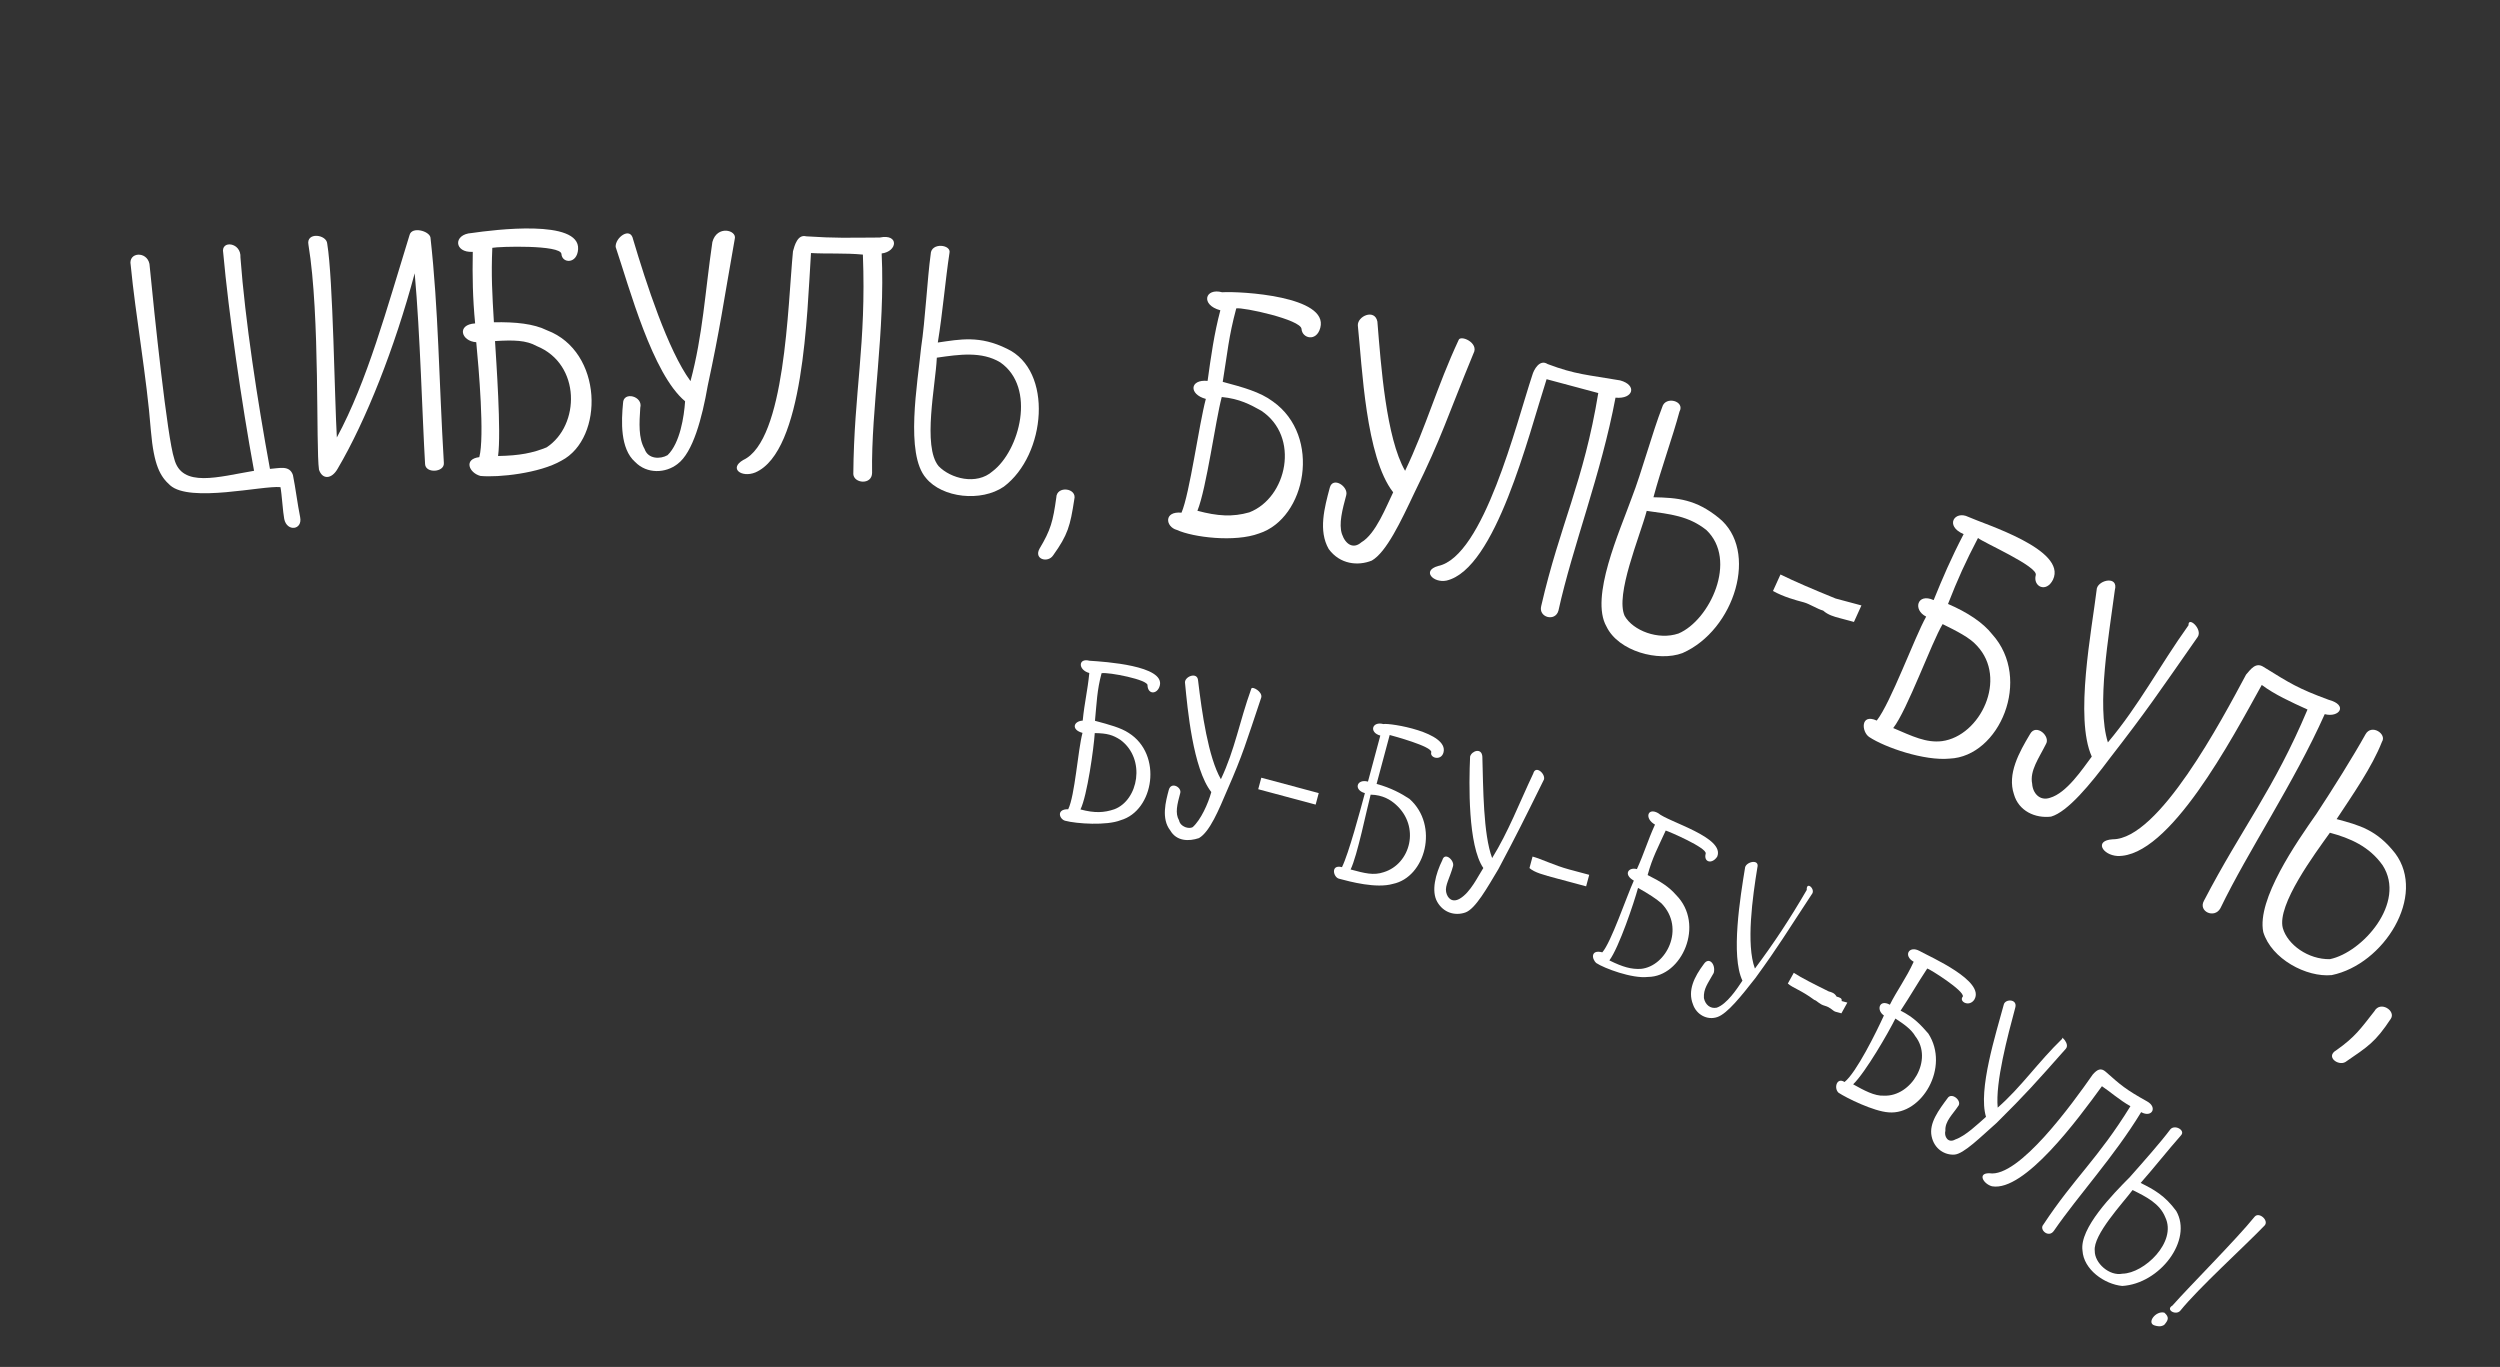 <svg width="278" height="152" viewBox="0 0 278 152" fill="none" xmlns="http://www.w3.org/2000/svg">
<rect x="0" y="0" width="278" height="152" fill="#333333" stroke="none"/>
<path d="M26.737 28.627C27.258 35.625 28.627 44.566 30.019 52.141C31.063 52.078 32.192 51.694 32.574 52.825C32.869 54.277 33.079 56.048 33.375 57.499C33.67 58.95 31.902 59.162 31.607 57.711C31.459 56.985 31.335 54.894 31.187 54.169C29.185 53.975 21.132 55.933 18.92 53.968C17.814 52.986 17.114 51.77 16.779 47.908C16.321 41.955 15.076 35.105 14.533 29.472C14.237 28.021 16.324 27.894 16.62 29.346C17.164 34.978 18.61 48.741 19.372 51.003C20.197 54.311 24.31 53.012 28.251 52.353C26.858 44.778 25.427 34.792 24.821 28.113C24.526 26.663 26.846 26.942 26.737 28.627Z" fill="white"/>
<path d="M47.867 26.401C48.769 34.531 48.799 42.083 49.358 51.493C49.42 52.538 47.333 52.665 47.27 51.619C46.96 46.392 46.721 37.068 46.114 30.39C43.885 38.709 40.698 46.772 37.558 52.103C36.896 53.298 35.852 53.361 35.471 52.23C35.113 49.734 35.607 35.119 34.3 27.224C34.004 25.773 36.325 26.052 36.387 27.097C37.041 31.045 37.209 44.465 37.458 48.647C40.855 42.355 42.998 34.356 45.547 26.122C45.804 25.162 47.72 25.675 47.867 26.401Z" fill="white"/>
<path d="M64.285 27.714C64.176 29.399 62.494 29.291 62.432 28.246C62.37 27.2 55.469 27.409 54.745 27.558C54.612 30.609 54.736 32.7 54.922 35.836C57.329 35.795 59.33 35.989 60.841 36.736C67.056 39.087 67.21 48.731 62.435 51.224C60.005 52.631 55.425 53.118 53.423 52.925C52.146 52.583 51.531 51.046 53.299 50.834C53.899 48.594 53.231 40.87 52.959 38.054C51.277 37.946 50.748 36.09 52.835 35.963C52.563 33.146 52.524 30.735 52.572 28.005C50.484 28.131 50.36 26.04 52.447 25.913C54.94 25.552 64.504 24.343 64.285 27.714ZM55.386 50.708C57.793 50.666 59.242 50.369 60.776 49.751C64.507 47.321 64.626 40.494 59.688 38.485C58.497 37.823 57.134 37.801 55.046 37.927C55.17 40.018 55.753 48.062 55.386 50.708Z" fill="white"/>
<path d="M81.708 26.552C80.375 34.083 80.094 36.408 78.699 42.894C78.075 46.499 77.046 50.339 75.34 51.596C74.039 52.62 71.952 52.746 70.612 51.358C68.954 49.885 69.087 46.834 69.282 44.829C69.306 43.463 71.541 44.062 71.198 45.342C71.088 47.028 70.979 48.713 71.68 49.93C72.061 51.061 73.424 51.083 74.234 50.614C75.621 49.271 76.073 46.306 76.183 44.62C72.546 41.588 69.986 31.985 68.46 27.461C68.398 26.416 70.104 25.158 70.399 26.609C71.839 31.453 74.276 38.965 76.783 42.38C78.155 37.261 78.397 32.524 79.216 26.914C79.73 24.994 81.966 25.593 81.708 26.552Z" fill="white"/>
<path d="M98.04 28.185C98.451 36.868 96.861 45.359 96.976 52.592C96.952 53.957 94.951 53.764 94.888 52.718C94.968 43.48 96.34 38.361 95.953 28.311C93.951 28.118 91.864 28.244 90.181 28.137C89.744 34.878 89.398 50.218 83.985 52.54C82.45 53.158 81.025 52.09 82.645 51.153C87.335 48.98 87.595 33.959 88.18 27.943C88.351 27.303 88.694 26.023 89.652 26.28C93.017 26.496 94.061 26.432 97.83 26.414C100.003 25.967 99.808 27.972 98.04 28.185Z" fill="white"/>
<path d="M104.284 38.089C106.777 37.728 108.95 37.281 111.971 38.777C117.142 41.191 116.338 50.578 111.626 54.117C109.11 55.843 104.787 55.371 102.981 53.172C100.621 50.482 102.04 42.632 102.431 38.621C102.883 35.656 103.125 30.919 103.492 28.274C103.516 26.908 105.836 27.187 105.579 28.147C105.127 31.113 104.822 34.803 104.284 38.089ZM104.367 51.829C105.707 53.217 108.58 53.987 110.372 52.409C113.379 50.128 115.265 43.089 111.223 40.291C109.16 39.052 106.667 39.413 104.175 39.774C104.042 42.825 102.561 49.63 104.367 51.829Z" fill="white"/>
<path d="M117.107 61.759C116.531 62.633 114.934 62.205 115.596 61.011C116.835 58.942 117.092 57.982 117.459 55.337C117.483 53.972 119.804 54.251 119.461 55.53C119.008 58.496 118.751 59.456 117.107 61.759Z" fill="white"/>
<path d="M146.817 36.453C146.389 38.053 144.792 37.625 144.73 36.58C144.668 35.534 138.196 34.143 137.472 34.292C136.614 37.492 136.505 39.177 135.967 42.462C138.202 43.061 140.118 43.575 141.543 44.642C147.01 48.508 145.248 57.638 140.006 59.32C137.342 60.321 132.7 59.763 130.87 58.93C129.593 58.588 129.383 56.817 131.384 57.01C132.304 54.856 133.318 47.24 134.089 44.36C132.174 43.847 132.283 42.161 134.285 42.355C134.651 39.709 135.018 37.064 135.704 34.504C133.469 33.905 133.983 31.985 135.899 32.498C137.986 32.372 147.761 32.933 146.817 36.453ZM133.152 56.798C135.388 57.397 137.07 57.505 138.924 56.973C143.122 55.354 144.603 48.549 140.242 45.666C139.051 45.003 137.859 44.341 135.858 44.148C135.172 46.708 134.158 54.324 133.152 56.798Z" fill="white"/>
<path d="M163.85 39.302C160.92 46.405 160.32 48.645 157.328 54.702C155.746 58.051 154.165 61.399 152.544 62.337C151.01 62.955 149.008 62.761 147.755 61.054C146.587 59.026 147.273 56.466 147.873 54.226C148.216 52.947 149.96 54.1 149.703 55.06C149.274 56.66 148.846 58.26 149.227 59.391C149.608 60.522 150.481 61.098 151.377 60.309C152.997 59.372 154.173 56.258 154.921 54.743C151.861 50.837 151.474 40.787 150.992 36.2C150.93 35.154 152.869 34.302 153.165 35.753C153.561 40.661 154.144 48.705 156.246 52.355C158.576 47.492 159.776 43.012 162.191 37.829C162.363 37.189 164.512 38.108 163.85 39.302Z" fill="white"/>
<path d="M179.644 44.22C178.054 52.711 174.867 60.773 173.3 67.898C172.957 69.178 171.041 68.665 171.384 67.385C173.465 58.34 176.114 53.563 177.728 43.707C175.812 43.194 173.897 42.68 171.981 42.167C169.947 48.481 166.322 63.285 160.847 64.562C159.398 64.859 158.058 63.472 159.912 62.94C164.983 61.898 168.607 47.093 170.384 41.739C170.556 41.099 171.218 39.905 172.09 40.481C175.198 41.657 176.561 41.679 180.159 42.3C182.074 42.814 181.646 44.414 179.644 44.22Z" fill="white"/>
<path d="M183.863 55.296C186.589 55.341 188.591 55.534 191.122 57.584C195.63 61.193 192.91 70.067 187.092 72.623C184.428 73.624 179.958 72.426 178.642 69.673C176.774 66.428 180.109 59.091 181.457 55.337C182.548 52.543 183.748 48.063 184.839 45.269C185.182 43.989 187.417 44.588 186.755 45.782C185.983 48.662 184.721 52.096 183.863 55.296ZM180.667 68.501C181.602 70.123 184.39 71.213 186.648 70.446C190.122 68.977 193.286 62.279 189.735 58.927C187.757 57.368 185.756 57.175 183.115 56.81C182.344 59.69 179.585 66.153 180.667 68.501Z" fill="white"/>
<path d="M197.156 65.717L197.99 63.883C199.5 64.631 201.65 65.55 204.119 66.554C204.438 66.64 205.076 66.811 205.396 66.897C205.715 66.982 206.034 67.068 206.354 67.153L206.992 67.324L206.159 69.159L205.839 69.073C205.52 68.987 205.52 68.987 205.201 68.902C204.881 68.816 204.881 68.816 204.562 68.731C203.923 68.56 203.285 68.388 202.732 67.897C202.093 67.726 201.221 67.15 200.583 66.979C199.625 66.722 198.347 66.38 197.156 65.717Z" fill="white"/>
<path d="M228.294 64.458C227.546 65.972 226.035 65.225 226.378 63.945C226.636 62.985 220.507 60.314 219.954 59.823C218.544 62.531 217.71 64.366 216.619 67.16C218.768 68.079 220.513 69.232 221.533 70.534C226.018 75.508 222.34 84.126 216.802 84.357C213.991 84.632 209.606 83.114 207.862 81.961C206.989 81.384 206.865 79.293 208.695 80.127C210.253 78.144 212.864 70.955 214.189 68.566C212.678 67.819 213.192 65.899 215.022 66.732C216.027 64.258 216.947 62.104 218.357 59.395C216.208 58.476 217.361 56.727 218.872 57.475C220.702 58.309 229.876 61.11 228.294 64.458ZM210.525 80.96C212.675 81.879 214.186 82.627 215.954 82.415C220.214 81.841 223.292 75.464 219.827 71.792C219.04 70.895 217.529 70.147 216.019 69.4C214.78 71.469 212.084 78.977 210.525 80.96Z" fill="white"/>
<path d="M244.384 70.827C239.943 77.182 238.79 78.931 234.607 84.326C232.472 87.184 229.933 90.276 228.079 90.808C226.311 91.02 224.481 90.186 223.952 88.33C223.189 86.068 224.513 83.679 225.752 81.611C226.414 80.416 228.073 81.889 227.496 82.764C226.748 84.278 225.681 85.707 225.977 87.158C226.039 88.203 226.825 89.1 227.955 88.717C229.808 88.185 231.538 85.561 232.605 84.133C230.675 79.843 232.608 70.073 233.17 65.422C233.427 64.462 235.6 64.015 235.171 65.615C234.524 70.586 233.105 78.436 234.397 82.555C237.918 78.354 240.076 74.131 243.364 69.525C243.302 68.48 244.961 69.953 244.384 70.827Z" fill="white"/>
<path d="M258.51 79.413C255.09 87.071 249.987 94.62 246.909 100.997C246.247 102.192 244.417 101.358 245.079 100.164C249.31 92.038 252.831 87.837 256.595 78.9C254.764 78.067 252.934 77.233 251.509 76.166C248.198 82.138 241.232 95.361 235.461 95.186C233.779 95.078 232.845 93.456 234.932 93.33C240.065 93.333 247.03 80.11 249.765 75.012C250.256 74.458 250.832 73.584 251.704 74.16C254.64 75.976 255.512 76.552 258.939 77.814C261.174 78.412 260.107 79.841 258.51 79.413Z" fill="white"/>
<path d="M259.832 91.085C262.387 91.77 264.302 92.283 266.342 94.887C269.87 99.605 265.086 107.24 259.291 108.431C256.479 108.706 252.586 106.634 251.675 103.646C250.936 100.019 255.377 93.664 257.597 90.486C259.327 87.863 261.718 84.046 263.043 81.657C263.705 80.463 265.449 81.616 264.873 82.49C263.782 85.285 261.562 88.462 259.832 91.085ZM253.848 103.2C254.377 105.056 256.675 106.701 259.081 106.66C262.703 105.915 267.611 100.372 264.956 96.231C263.469 94.117 261.319 93.198 259.084 92.6C257.44 94.903 253.171 100.618 253.848 103.2Z" fill="white"/>
<path d="M260.808 118.097C259.998 118.565 258.573 117.498 259.788 116.794C261.899 115.302 262.475 114.428 264.033 112.445C264.696 111.25 266.44 112.404 265.864 113.278C264.134 115.901 263.324 116.37 260.808 118.097Z" fill="white"/>
<path d="M128.966 76.254C128.709 77.213 127.665 77.277 127.603 76.231C127.775 75.591 123.219 74.713 122.494 74.862C121.98 76.782 121.956 78.148 121.761 80.153C123.358 80.581 124.635 80.923 125.507 81.5C129.315 83.892 128.325 90.142 124.617 91.207C123.083 91.825 119.718 91.609 118.441 91.267C117.802 91.096 117.421 89.965 118.784 89.987C119.532 88.472 119.86 83.416 120.374 81.496C119.097 81.154 119.354 80.194 120.398 80.131C120.593 78.125 120.936 76.845 121.131 74.84C119.854 74.498 119.878 73.132 121.155 73.475C122.837 73.582 129.566 74.014 128.966 76.254ZM120.147 90.009C121.743 90.437 122.787 90.374 123.916 89.99C126.58 88.989 127.461 84.424 124.611 82.288C123.739 81.712 123.1 81.541 121.737 81.519C121.628 83.204 120.895 88.495 120.147 90.009Z" fill="white"/>
<path d="M140.251 77.562C138.56 82.596 138.217 83.876 136.464 87.865C135.545 90.019 134.539 92.493 133.324 93.197C132.195 93.58 130.832 93.558 130.131 92.341C129.111 91.039 129.626 89.119 129.969 87.839C130.226 86.879 131.417 87.541 131.246 88.181C130.903 89.461 130.646 90.421 131.113 91.232C131.261 91.958 132.219 92.214 132.624 91.98C133.519 91.191 134.353 89.357 134.696 88.077C132.656 85.473 132.05 78.794 131.778 75.978C131.63 75.252 133.164 74.634 133.227 75.68C133.646 79.222 134.362 84.215 135.763 86.648C137.345 83.299 137.797 80.334 139.146 76.58C139.231 76.26 140.423 76.922 140.251 77.562Z" fill="white"/>
<path d="M139.914 87.761L140.257 86.481C141.215 86.738 142.812 87.165 144.408 87.593C144.728 87.679 145.047 87.764 145.366 87.85C145.685 87.935 146.005 88.021 146.005 88.021L146.324 88.106C146.324 88.106 146.324 88.106 146.643 88.192L146.3 89.472L145.662 89.301C145.342 89.215 145.023 89.13 144.385 88.959C143.746 88.788 143.427 88.702 143.107 88.617C141.83 88.274 140.872 88.017 139.914 87.761Z" fill="white"/>
<path d="M160.516 83.678C160.258 84.638 158.981 84.296 159.153 83.656C159.324 83.016 154.854 81.818 154.534 81.732C154.02 83.652 153.677 84.932 153.077 87.172C154.673 87.6 155.865 88.262 156.737 88.839C160.054 91.785 158.511 97.545 154.889 98.289C153.036 98.821 150.162 98.051 148.885 97.709C148.246 97.538 147.95 96.087 149.228 96.429C149.976 94.915 151.262 90.115 151.776 88.195C150.499 87.853 150.842 86.573 152.119 86.915C152.633 84.996 152.976 83.716 153.491 81.796C152.214 81.454 152.557 80.174 153.834 80.516C154.558 80.367 161.116 81.438 160.516 83.678ZM150.186 96.686C151.782 97.114 152.74 97.37 153.869 96.987C156.853 96.072 157.967 91.912 155.203 89.457C154.65 88.965 153.778 88.389 152.415 88.366C151.986 89.966 150.934 95.172 150.186 96.686Z" fill="white"/>
<path d="M171.692 86.673C169.448 91.216 168.7 92.73 166.627 96.633C165.388 98.702 164.064 101.091 162.934 101.474C161.805 101.857 160.528 101.515 159.827 100.298C159.126 99.082 159.641 97.162 160.389 95.648C160.646 94.688 161.752 95.67 161.58 96.31C161.237 97.59 160.661 98.464 160.809 99.19C160.956 99.915 161.509 100.406 162.319 99.938C163.535 99.234 164.368 97.4 164.945 96.525C163.224 94.007 163.342 87.179 163.475 84.129C163.647 83.489 164.776 83.105 164.838 84.151C164.939 87.607 164.93 92.749 165.926 95.417C167.742 92.474 168.918 89.359 170.5 86.011C170.757 85.051 171.863 86.033 171.692 86.673Z" fill="white"/>
<path d="M170.077 96.529L170.42 95.249C171.378 95.505 172.889 96.253 174.485 96.681C174.805 96.766 175.124 96.852 175.443 96.938C175.763 97.023 176.082 97.109 176.082 97.109L176.401 97.194C176.401 97.194 176.401 97.194 176.721 97.28L176.378 98.56L175.739 98.389C175.42 98.303 175.1 98.218 174.462 98.046C173.823 97.875 173.504 97.79 173.184 97.704C171.588 97.276 170.63 97.02 170.077 96.529Z" fill="white"/>
<path d="M190.951 95.263C190.374 96.137 189.416 95.88 189.673 94.921C189.845 94.281 185.546 92.443 185.227 92.357C184.393 94.192 183.731 95.386 183.216 97.306C184.727 98.054 185.599 98.63 186.386 99.527C189.617 102.793 187.03 108.616 183.261 108.635C181.493 108.847 178.385 107.672 177.513 107.095C176.96 106.604 176.898 105.558 178.175 105.901C179.157 104.792 180.848 99.758 181.682 97.924C180.49 97.261 181.067 96.387 182.025 96.644C182.858 94.809 183.201 93.529 184.035 91.695C182.844 91.033 183.187 89.753 184.378 90.415C185.484 91.397 191.87 93.109 190.951 95.263ZM178.962 106.797C180.473 107.545 181.431 107.802 182.474 107.738C185.286 107.463 187.444 103.24 184.766 100.465C184.213 99.973 183.34 99.397 182.149 98.735C181.72 100.334 180.029 105.369 178.962 106.797Z" fill="white"/>
<path d="M201.464 99.452C198.581 103.824 197.919 105.018 195.208 108.75C193.65 110.733 192.092 112.716 190.962 113.099C189.833 113.483 188.641 112.82 188.26 111.689C187.645 110.153 188.393 108.639 189.46 107.21C190.037 106.335 190.823 107.232 190.566 108.192C189.904 109.386 189.413 109.941 189.475 110.986C189.623 111.712 190.176 112.203 190.9 112.054C192.03 111.671 193.183 109.922 193.759 109.048C192.443 106.294 193.52 99.724 194.058 96.438C194.229 95.798 195.678 95.501 195.421 96.461C194.883 99.746 194.149 105.037 195.146 107.704C197.28 104.847 199.01 102.224 200.911 98.961C200.849 97.915 201.955 98.897 201.464 99.452Z" fill="white"/>
<path d="M198.806 109.371L199.468 108.176C200.341 108.753 201.851 109.501 203.362 110.249C203.681 110.334 204.001 110.42 204.234 110.825C204.554 110.911 204.873 110.996 204.787 111.316L205.107 111.402C205.107 111.402 205.107 111.402 205.426 111.488L204.764 112.682L204.125 112.511C203.806 112.425 203.572 112.02 202.934 111.848C202.295 111.677 202.061 111.272 201.742 111.186C200.317 110.119 199.359 109.862 198.806 109.371Z" fill="white"/>
<path d="M219.546 111.156C218.97 112.03 217.778 111.368 218.269 110.813C218.441 110.173 214.632 107.781 214.313 107.696C213.16 109.444 212.498 110.639 211.345 112.387C212.856 113.135 213.642 114.032 214.428 114.929C216.85 118.664 213.71 123.996 210.026 123.695C208.344 123.587 205.322 122.091 204.45 121.515C203.897 121.023 204.24 119.744 205.112 120.32C206.413 119.297 208.657 114.754 209.491 112.92C208.619 112.343 208.962 111.063 210.153 111.725C210.901 110.211 211.969 108.782 212.802 106.948C211.611 106.286 212.273 105.091 213.465 105.754C214.656 106.416 220.785 109.087 219.546 111.156ZM206.07 120.577C207.262 121.239 208.453 121.901 209.497 121.838C212.542 121.968 215.02 117.831 212.98 115.226C212.513 114.415 211.64 113.839 210.768 113.262C210.02 114.776 207.457 119.234 206.07 120.577Z" fill="white"/>
<path d="M229.717 116.625C226.281 120.505 225.3 121.614 222.036 124.855C220.244 126.433 218.367 128.33 217.323 128.394C216.279 128.457 215.088 127.795 214.792 126.344C214.496 124.893 215.564 123.464 216.631 122.035C217.122 121.481 218.228 122.463 217.737 123.017C217.16 123.892 216.264 124.68 216.327 125.726C216.155 126.366 216.622 127.177 217.432 126.708C218.562 126.325 219.948 124.982 220.844 124.193C219.934 121.205 221.968 114.891 222.825 111.692C222.996 111.052 224.359 111.074 224.102 112.034C223.245 115.234 221.873 120.353 222.145 123.17C224.833 120.803 226.562 118.18 229.335 115.494C229.102 115.088 230.208 116.07 229.717 116.625Z" fill="white"/>
<path d="M238.096 123.671C235.042 128.682 231.201 132.798 228.404 136.85C227.828 137.724 226.722 136.742 227.213 136.187C230.672 130.941 233.274 128.895 236.904 123.008C235.713 122.346 234.607 121.364 233.735 120.787C231.024 124.519 225.111 132.538 221.513 131.916C220.555 131.66 219.854 130.443 221.217 130.465C224.496 131.001 230.495 122.663 232.715 119.485C233.206 118.931 233.611 118.696 234.164 119.188C235.822 120.661 236.375 121.152 238.758 122.476C239.95 123.139 239.287 124.333 238.096 123.671Z" fill="white"/>
<path d="M238.04 131.544C239.55 132.291 240.742 132.954 241.996 134.661C243.864 137.905 240.171 142.746 235.997 142.999C233.995 142.806 231.698 141.162 231.574 139.071C231.216 136.574 234.971 132.779 236.848 130.881C238.321 129.218 240.284 127.001 241.351 125.572C241.842 125.017 243.033 125.68 242.542 126.234C241.07 127.897 239.512 129.88 238.04 131.544ZM232.937 139.093C232.913 140.458 234.572 141.932 236.02 141.634C238.427 141.593 242.096 138.118 240.78 135.365C240.165 133.828 238.655 133.08 237.144 132.332C236.076 133.761 232.727 137.322 232.937 139.093Z" fill="white"/>
<path d="M240.653 147.334C240.248 147.568 239.929 147.483 239.61 147.397C238.652 147.14 239.719 145.712 240.677 145.968C241.23 146.459 241.144 146.78 240.653 147.334ZM242.445 145.756C241.954 146.311 240.763 145.648 241.573 145.18C243.536 142.962 248.678 137.824 250.726 135.286C251.217 134.732 252.323 135.714 251.832 136.268C249.464 138.72 244.494 143.219 242.445 145.756Z" fill="white"/>
</svg>
